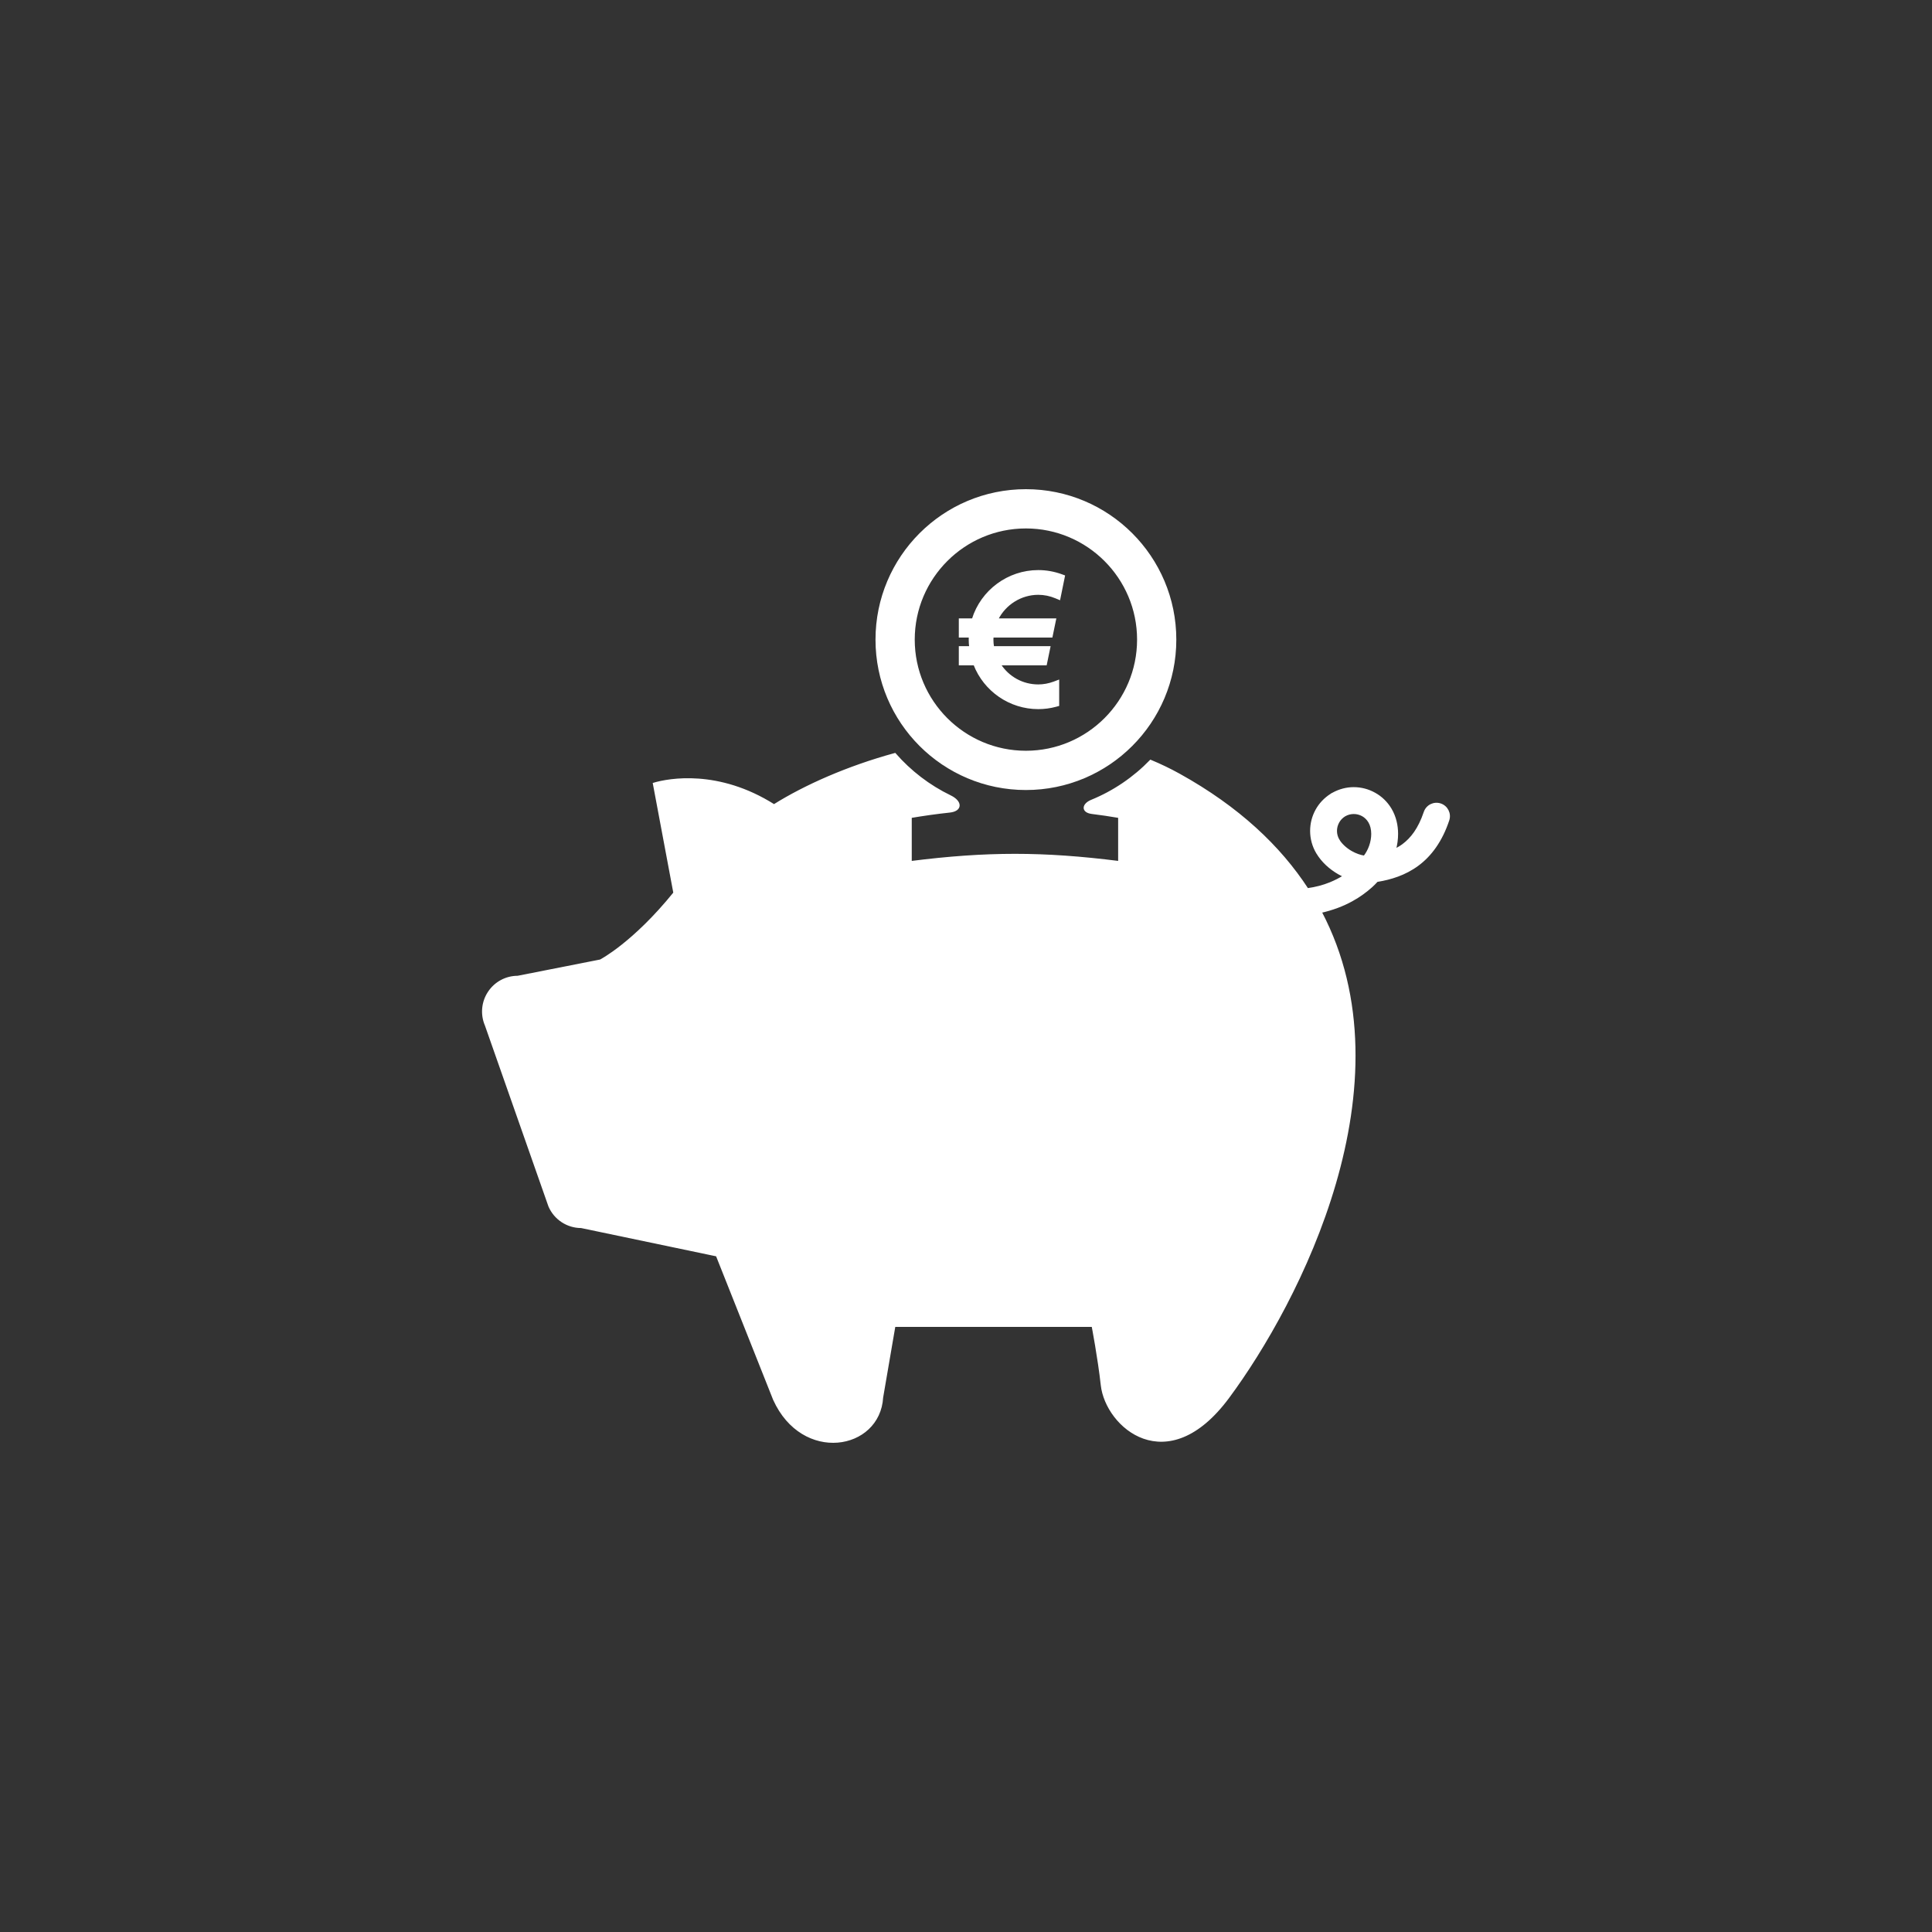 <!DOCTYPE svg PUBLIC "-//W3C//DTD SVG 1.1//EN" "http://www.w3.org/Graphics/SVG/1.1/DTD/svg11.dtd">
<!-- Uploaded to: SVG Repo, www.svgrepo.com, Transformed by: SVG Repo Mixer Tools -->
<svg version="1.1" id="_x32_" xmlns="http://www.w3.org/2000/svg" xmlns:xlink="http://www.w3.org/1999/xlink" width="256px" height="256px" viewBox="-256 -256 1024.00 1024.00" xml:space="preserve" fill="#ffffff" stroke="#ffffff">
<rect x="-256" y="-256" width="1024.00" height="1024.00" fill="#333333" stroke="none"/>
<g id="SVGRepo_bgCarrier" stroke-width="0"/>
<g id="SVGRepo_tracerCarrier" stroke-linecap="round" stroke-linejoin="round"/>
<g id="SVGRepo_iconCarrier"> <style type="text/css">  .st0{fill:#ffffff;}  </style> <g> <path class="st0" d="M294.299,119.354c3.141,0,6.297-0.406,9.391-1.25l1.203-0.328v-12.891l-2.203,0.828 c-2.75,1.031-5.594,1.547-8.391,1.547c-8.328,0-15.906-4.188-20.344-11.125h24.391l1.891-9.156h-29.859 c-0.219-1.328-0.344-2.672-0.344-3.969c0-0.531,0.031-1.078,0.078-1.594h31.266l1.891-9.156h-30.688 c4.063-8.156,12.516-13.5,21.719-13.5c3.172,0,6.328,0.641,9.344,1.922l1.844,0.766l2.469-12.125l-1.313-0.484 c-3.969-1.438-8.125-2.188-12.344-2.188c-15.906,0-30.016,10.469-34.703,25.609h-6.906v9.156h5.281 c-0.031,0.516-0.031,1.063-0.031,1.594c0,1.266,0.078,2.578,0.25,3.969h-5.5v9.156h7.75 C265.846,110.088,279.331,119.354,294.299,119.354z"/> <path class="st0" d="M287.752,162.229c43.75,0,79.219-35.469,79.219-79.219S331.502,3.776,287.752,3.776 S208.534,39.26,208.534,83.01S244.002,162.229,287.752,162.229z M287.752,23.588c32.766,0,59.422,26.641,59.422,59.422 c0,32.766-26.656,59.406-59.422,59.406s-59.422-26.641-59.422-59.406C228.331,50.229,254.987,23.588,287.752,23.588z"/> <path class="st0" d="M507.471,170.323c-3.469-1.156-7.219,0.719-8.375,4.203c-3,8.875-7,13.938-11.5,17.297 c-1.328,0.984-2.75,1.781-4.203,2.516c0.734-2.719,1.125-5.516,1.125-8.359c0-4.453-1-9.047-3.438-13.156 c-2.125-3.547-5.094-6.375-8.5-8.234c-3.391-1.906-7.219-2.891-11.094-2.891c-3.734,0-7.547,0.969-11.031,2.906 c-0.047,0.016-0.109,0.031-0.141,0.063c-0.094,0.063-0.188,0.078-0.266,0.125l-0.016,0.016c0,0,0,0-0.016,0l0,0l-0.156,0.094 c-0.016,0.016-0.016,0.016-0.016,0.016s-0.016,0-0.016,0.016c-0.141,0.063-0.234,0.156-0.344,0.25 c-0.016,0-0.031,0.016-0.047,0.016c-3.281,2.109-5.891,4.891-7.672,8.109c-1.891,3.391-2.875,7.203-2.875,11.094 c0,3.969,1.047,8.016,3.219,11.656h0.016c2.719,4.531,6.766,8.203,11.438,10.891c0.891,0.516,1.844,0.953,2.781,1.406 c-2.188,1.375-4.641,2.656-7.344,3.75c-3.594,1.469-7.641,2.547-12.016,3.141c-14.671-22.531-36.531-43.266-67.906-60.688 c-4.984-2.766-10.078-5.203-15.25-7.359c-8.797,9.063-19.438,16.344-31.297,21.188c-4.672,1.906-5.188,5.844,0.234,6.531 c4.813,0.594,9.609,1.297,14.375,2.125v23.813c-40.203-5.078-70.172-5.078-110.391,0v-23.813 c6.828-1.156,13.688-2.125,20.578-2.859c6.375-0.672,6.313-5.281,0.359-8.172c-11.25-5.438-21.219-13.109-29.344-22.406 c-25.172,6.891-47.563,16.844-64.094,27.172c-29.516-18.656-55.766-13.797-63.719-11.438l10.859,57.906 c-21.688,26.813-39.156,35.797-39.156,35.797l-43.828,8.641c-6.203,0-11.984,3.125-15.375,8.313 c-3.406,5.172-3.984,11.719-1.531,17.406l33.656,95.859c2.906,6.75,9.547,11.125,16.891,11.125l71.875,15.047l30.313,76.297 c15.156,33.563,55.734,26.516,57.359-1.078l6.5-37.875h104.984c0,0,3.25,16.875,4.859,31.391 c2.438,21.906,34.641,50.328,67.109,6.484c37.39-50.469,97-166.047,49.031-257.297c6.109-1.375,11.672-3.469,16.391-6.078 c4.063-2.234,7.531-4.781,10.453-7.406c1.063-0.969,2.016-1.938,2.922-2.922c0.047-0.016,0.125-0.031,0.188-0.047v0.016 c7.047-1.156,14.625-3.422,21.438-8.469c6.828-5.031,12.563-12.797,16.188-23.766C512.814,175.229,510.939,171.479,507.471,170.323 z M470.143,192.448c-0.734,2.063-1.781,3.984-3.016,5.547c-2.266-0.328-4.734-1.234-6.969-2.516 c-2.953-1.672-5.422-4.078-6.672-6.203v0.016c-0.922-1.563-1.359-3.219-1.359-4.891c0-1.625,0.422-3.25,1.219-4.672 c0.781-1.406,1.906-2.594,3.375-3.5c1.531-0.875,3.141-1.281,4.766-1.281c1.625-0.016,3.25,0.406,4.672,1.188 c1.422,0.797,2.641,1.953,3.547,3.469c1,1.672,1.578,3.859,1.578,6.375C471.283,188.073,470.893,190.338,470.143,192.448z"/> </g> </g>
</svg>